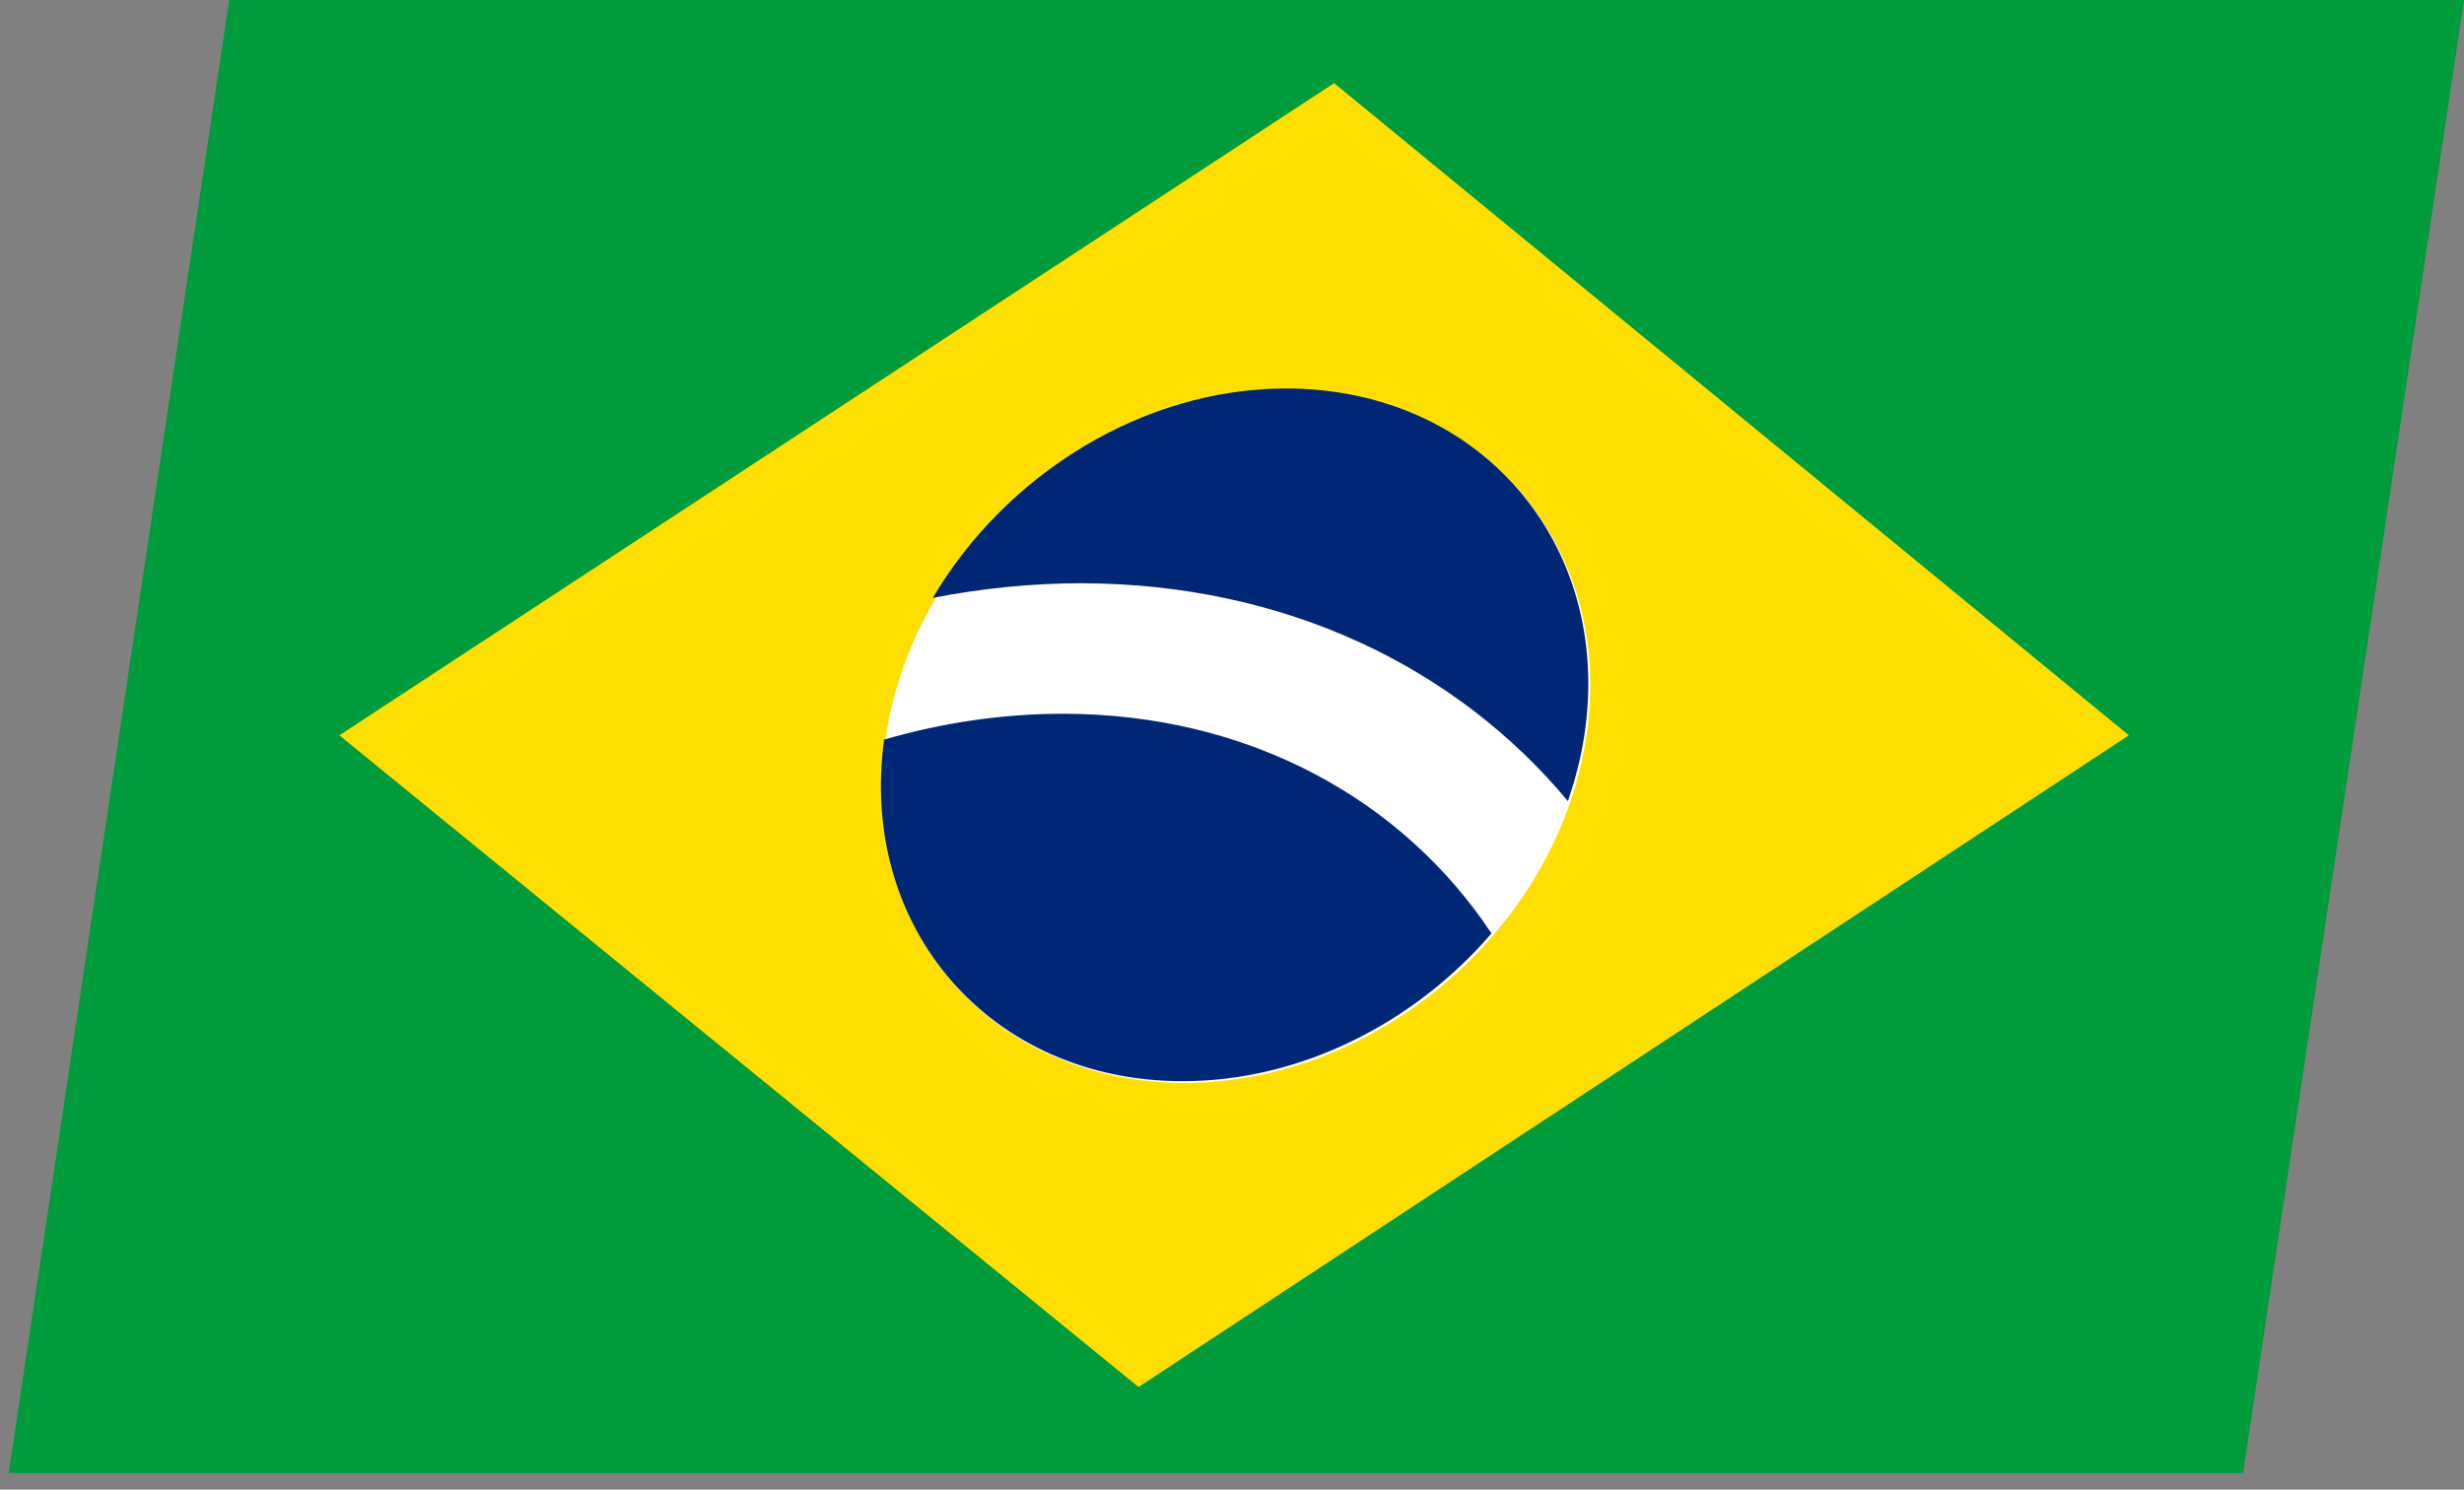 <svg width="43" height="26" viewBox="0 0 43 26" fill="none" xmlns="http://www.w3.org/2000/svg">
<rect x="0" y="0" width="43" height="26" fill="#808080" stroke="none"/>
<g clip-path="url(#clip0_812_9872)">
<path d="M4 0H43L39.144 25.712H0.143L4 0Z" fill="#009B3A"/>
<path d="M23.282 1.451L37.152 12.834L19.869 24.209L5.922 12.834L23.282 1.451Z" fill="#FEDF00"/>
<path d="M20.665 18.901C24.041 18.901 27.183 16.195 27.684 12.856C28.185 9.518 25.854 6.812 22.479 6.812C19.103 6.812 15.96 9.518 15.46 12.856C14.959 16.195 17.29 18.901 20.665 18.901Z" fill="white"/>
<path d="M18.545 12.458C17.488 12.458 16.438 12.616 15.429 12.909C14.979 16.209 17.294 18.871 20.639 18.871C22.707 18.871 24.692 17.848 26.028 16.292C24.485 13.961 21.799 12.458 18.545 12.458ZM27.363 13.984C27.488 13.608 27.591 13.225 27.65 12.826C28.151 9.488 25.82 6.781 22.445 6.781C19.928 6.781 17.543 8.293 16.279 10.435C17.132 10.27 17.997 10.18 18.871 10.18C22.428 10.187 25.418 11.646 27.363 13.984Z" fill="#002776"/>
</g>
<defs>
<clipPath id="clip0_812_9872">
<rect width="39" height="26" fill="white" transform="matrix(1 0 -0.148 0.989 4 0)"/>
</clipPath>
</defs>
</svg>

